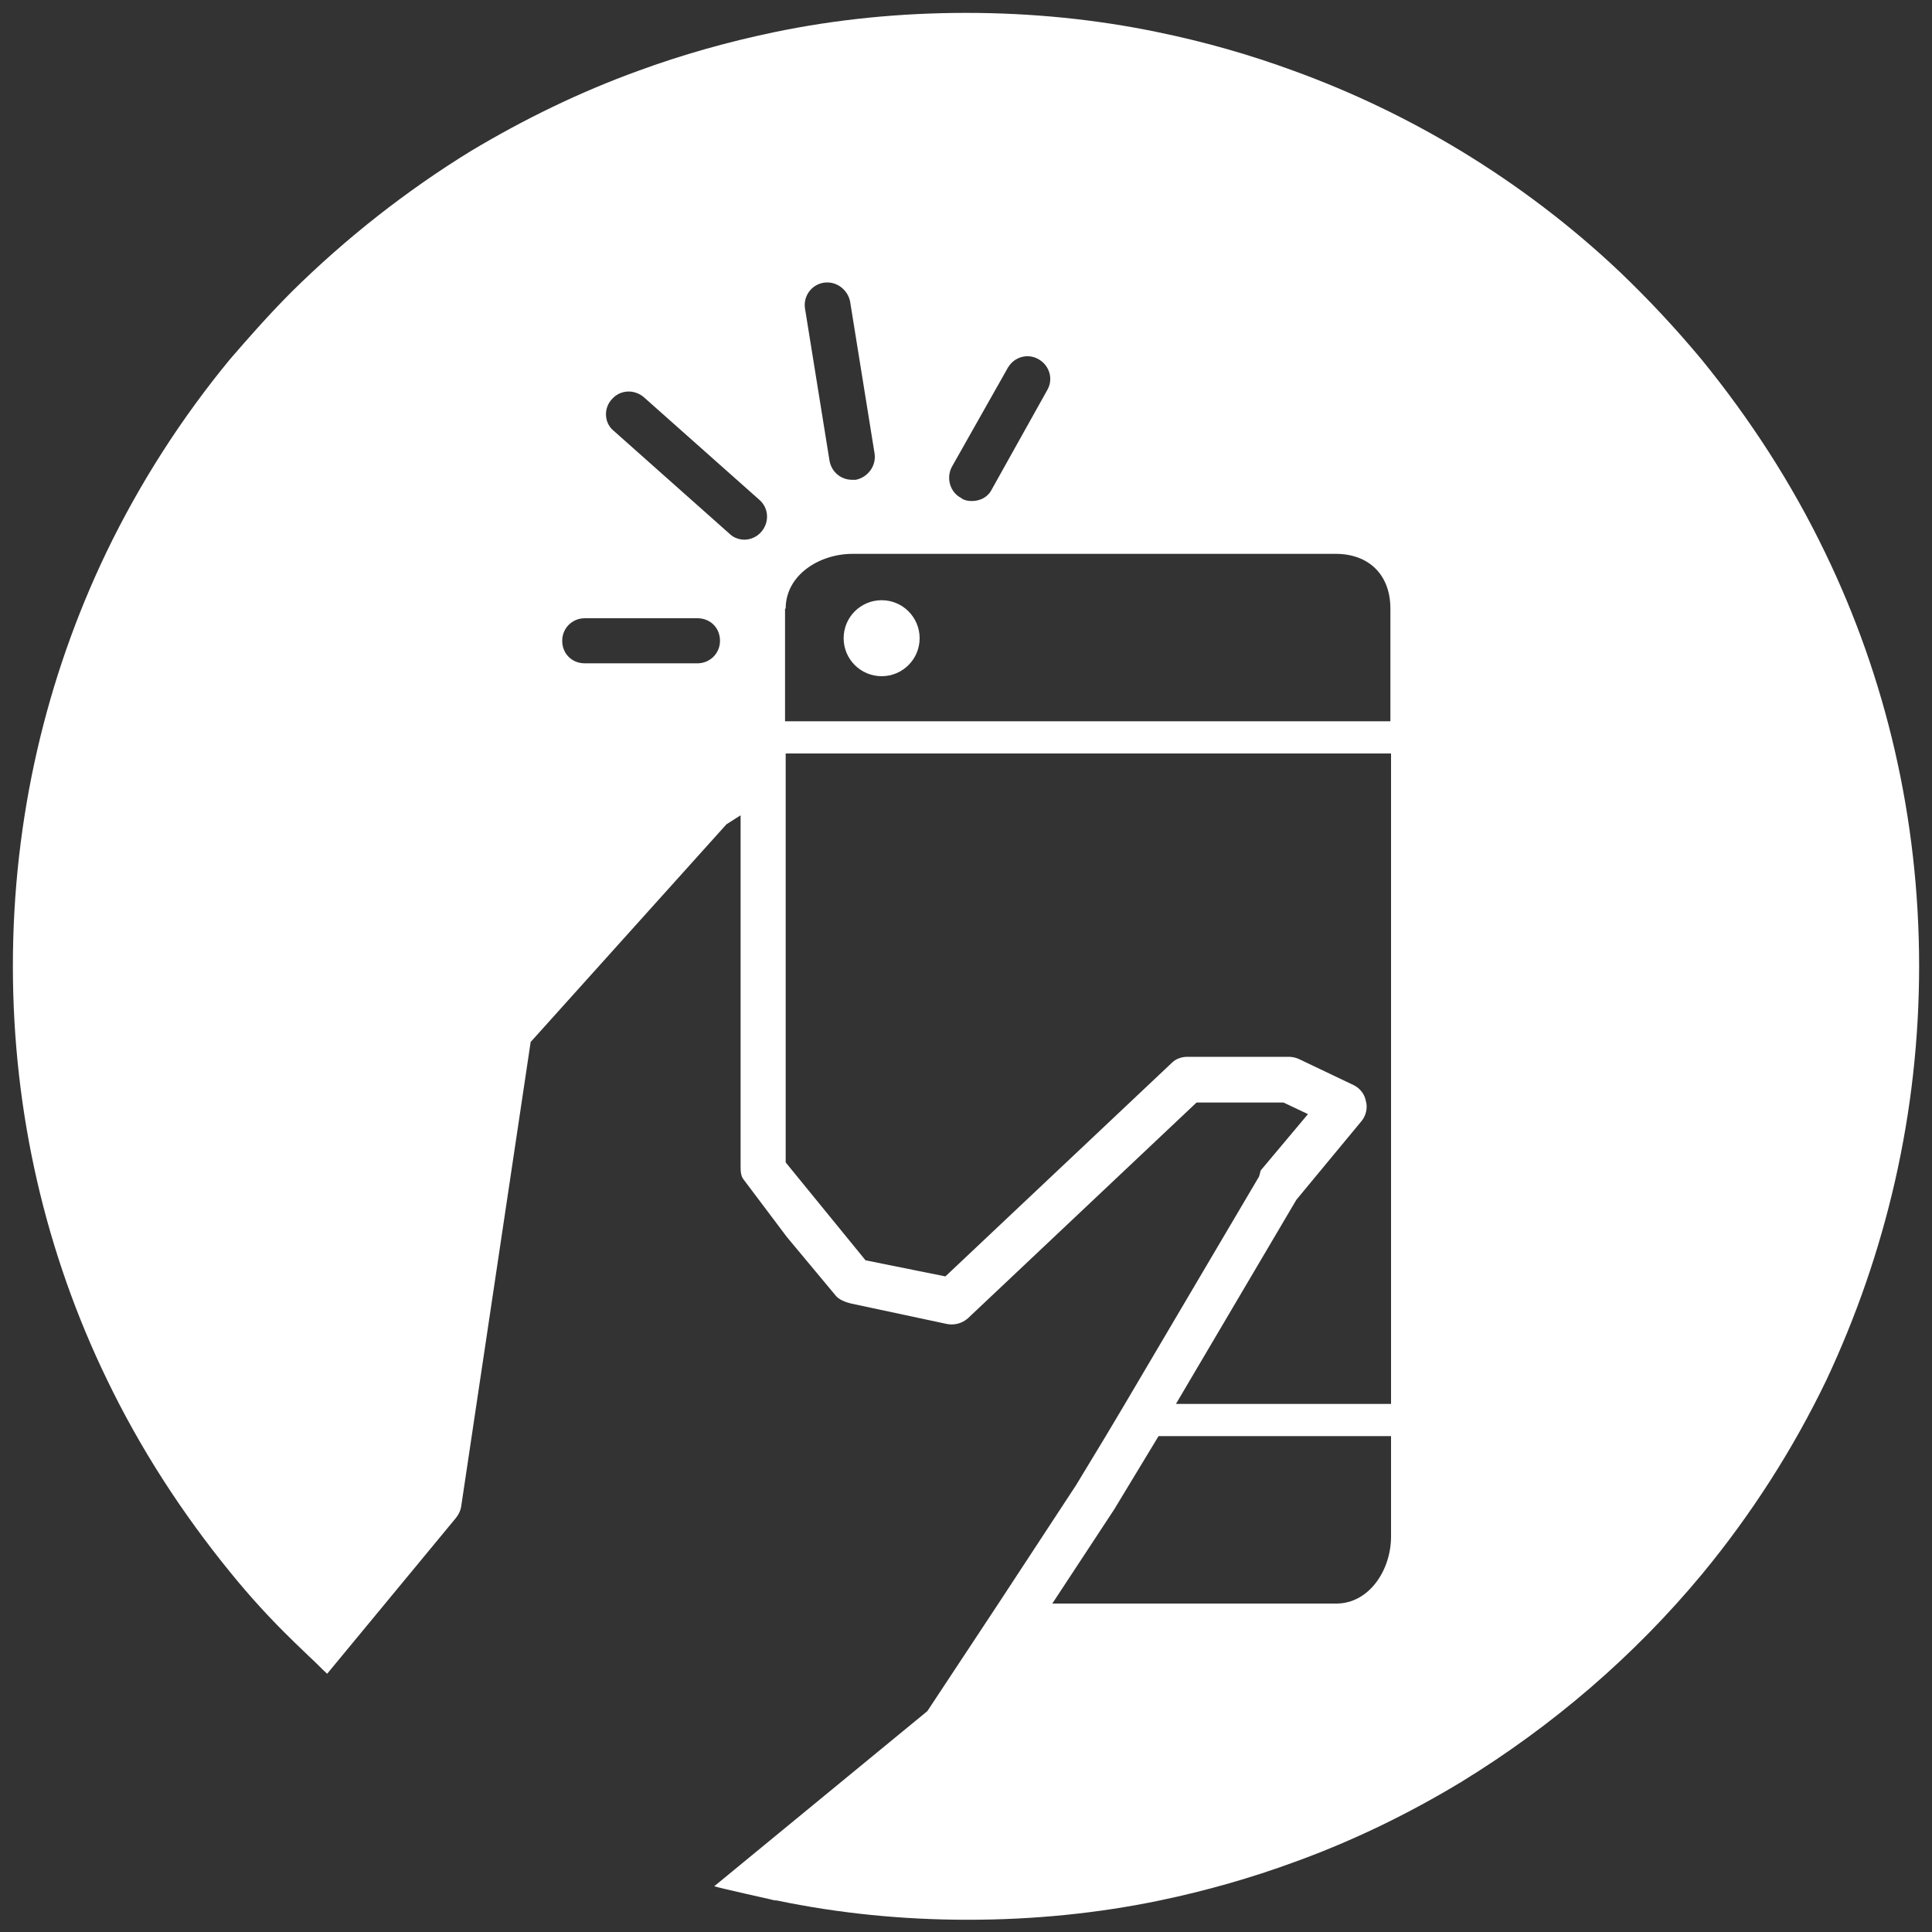 <svg xmlns="http://www.w3.org/2000/svg" width="300" height="300" viewBox="0 0 300 300"><rect x="0" y="0" width="300" height="300" fill="#333333" stroke="none"/><g fill="#FFF"><path d="M283.4 85.8c-5.2-10.8-11.7-20.8-19.2-30-4-4.8-8.2-9.3-12.7-13.6-7.5-7.1-15.8-13.4-24.7-18.8-8.1-4.9-16.8-9.1-25.9-12.4-6.8-2.5-13.8-4.5-21.1-6-9.6-2-19.6-3-29.8-3s-20.2 1-29.8 3c-7.2 1.5-14.3 3.5-21.1 6-9.1 3.3-17.7 7.5-25.9 12.4C63.1 29.6 53.7 37 45.3 45.3c-3.3 3.3-6.5 6.9-9.6 10.5-7.5 9.1-14 19.2-19.2 30C7.2 105.2 2 127 2 150s5.2 44.8 14.6 64.2c5.2 10.8 11.7 20.8 19.2 30 3 3.7 6.2 7.2 9.6 10.5l.3.3c.8.8 1.7 1.6 2.5 2.4.9.8 1.7 1.7 2.6 2.5l20-24.2c.4-.5.7-1.1.8-1.7l10.8-72.2 30.4-33.8 2.2-1.4V181c0 .8 0 1.6.5 2.2l6.7 8.9 7.5 9c.5.7 1.6 1.1 2.4 1.3l15 3.2c1.1.2 2.3-.1 3.2-.9l35.5-33.5h13.5l3.8 1.8-7.3 8.7c-.1.1-.2.8-.3 1l-21 35.6-2.8 4.7-4.6 7.6-12 18.3-11.1 16.8-33.1 27.2c1.4.4 8.6 2 8.6 2 .4.1.7.2 1.1.2 9.6 2 19.5 3 29.7 3s20.2-1 29.8-3c7.2-1.5 14.2-3.5 21-6 9.1-3.3 17.7-7.5 25.8-12.4 14.2-8.7 26.9-19.6 37.5-32.4 7.5-9.1 14-19.2 19.2-30C292.8 194.7 298 173 298 150s-5.2-44.8-14.6-64.2zM147.8 72.5l8.7-15.4c1-1.7 3.1-2.3 4.8-1.3 1.7 1 2.3 3.1 1.3 4.8L154 76c-.6 1.2-1.8 1.8-3.1 1.8-.6 0-1.2-.1-1.7-.5-1.7-.9-2.3-3.1-1.4-4.8zm-19.9-28.6c1.9-.3 3.7 1 4.1 2.9l3.8 23.6c.3 1.9-1 3.7-2.9 4.1h-.6c-1.7 0-3.2-1.2-3.5-3L125 47.9c-.3-1.9 1-3.7 2.9-4zM122 94.5c0-5.2 5.2-8.5 10.4-8.5h75c5.2 0 8.5 3.3 8.5 8.5V112h-94V94.5zM207.5 249h-44.1l9.6-14.6 6.9-11.4H216v15.6c0 5.2-3.4 10.4-8.5 10.4zM122 117.7v-.9.9-.7h94v101h-33.4l18.7-31.7 10.1-12.2c.7-.8 1-2.1.7-3.1-.2-1.1-.9-2-1.9-2.5l-8.6-4.1c-.5-.2-1-.3-1.5-.3h-15.7c-.9 0-1.8.3-2.4.9l-35.2 33.2-12.4-2.5-12.4-15.2v-62.8zM95 62c1.3-1.5 3.5-1.6 5-.3l17.9 15.9c1.5 1.3 1.6 3.5.3 5-.7.8-1.7 1.2-2.6 1.2-.8 0-1.7-.3-2.3-.9l-18-16c-1.5-1.2-1.6-3.5-.3-4.9zm-4.2 34h17.5c2 0 3.5 1.5 3.5 3.5s-1.6 3.5-3.5 3.5H90.8c-2 0-3.5-1.5-3.5-3.5s1.6-3.5 3.5-3.5z"/><circle cx="136.9" cy="99.1" r="5.9"/></g></svg>